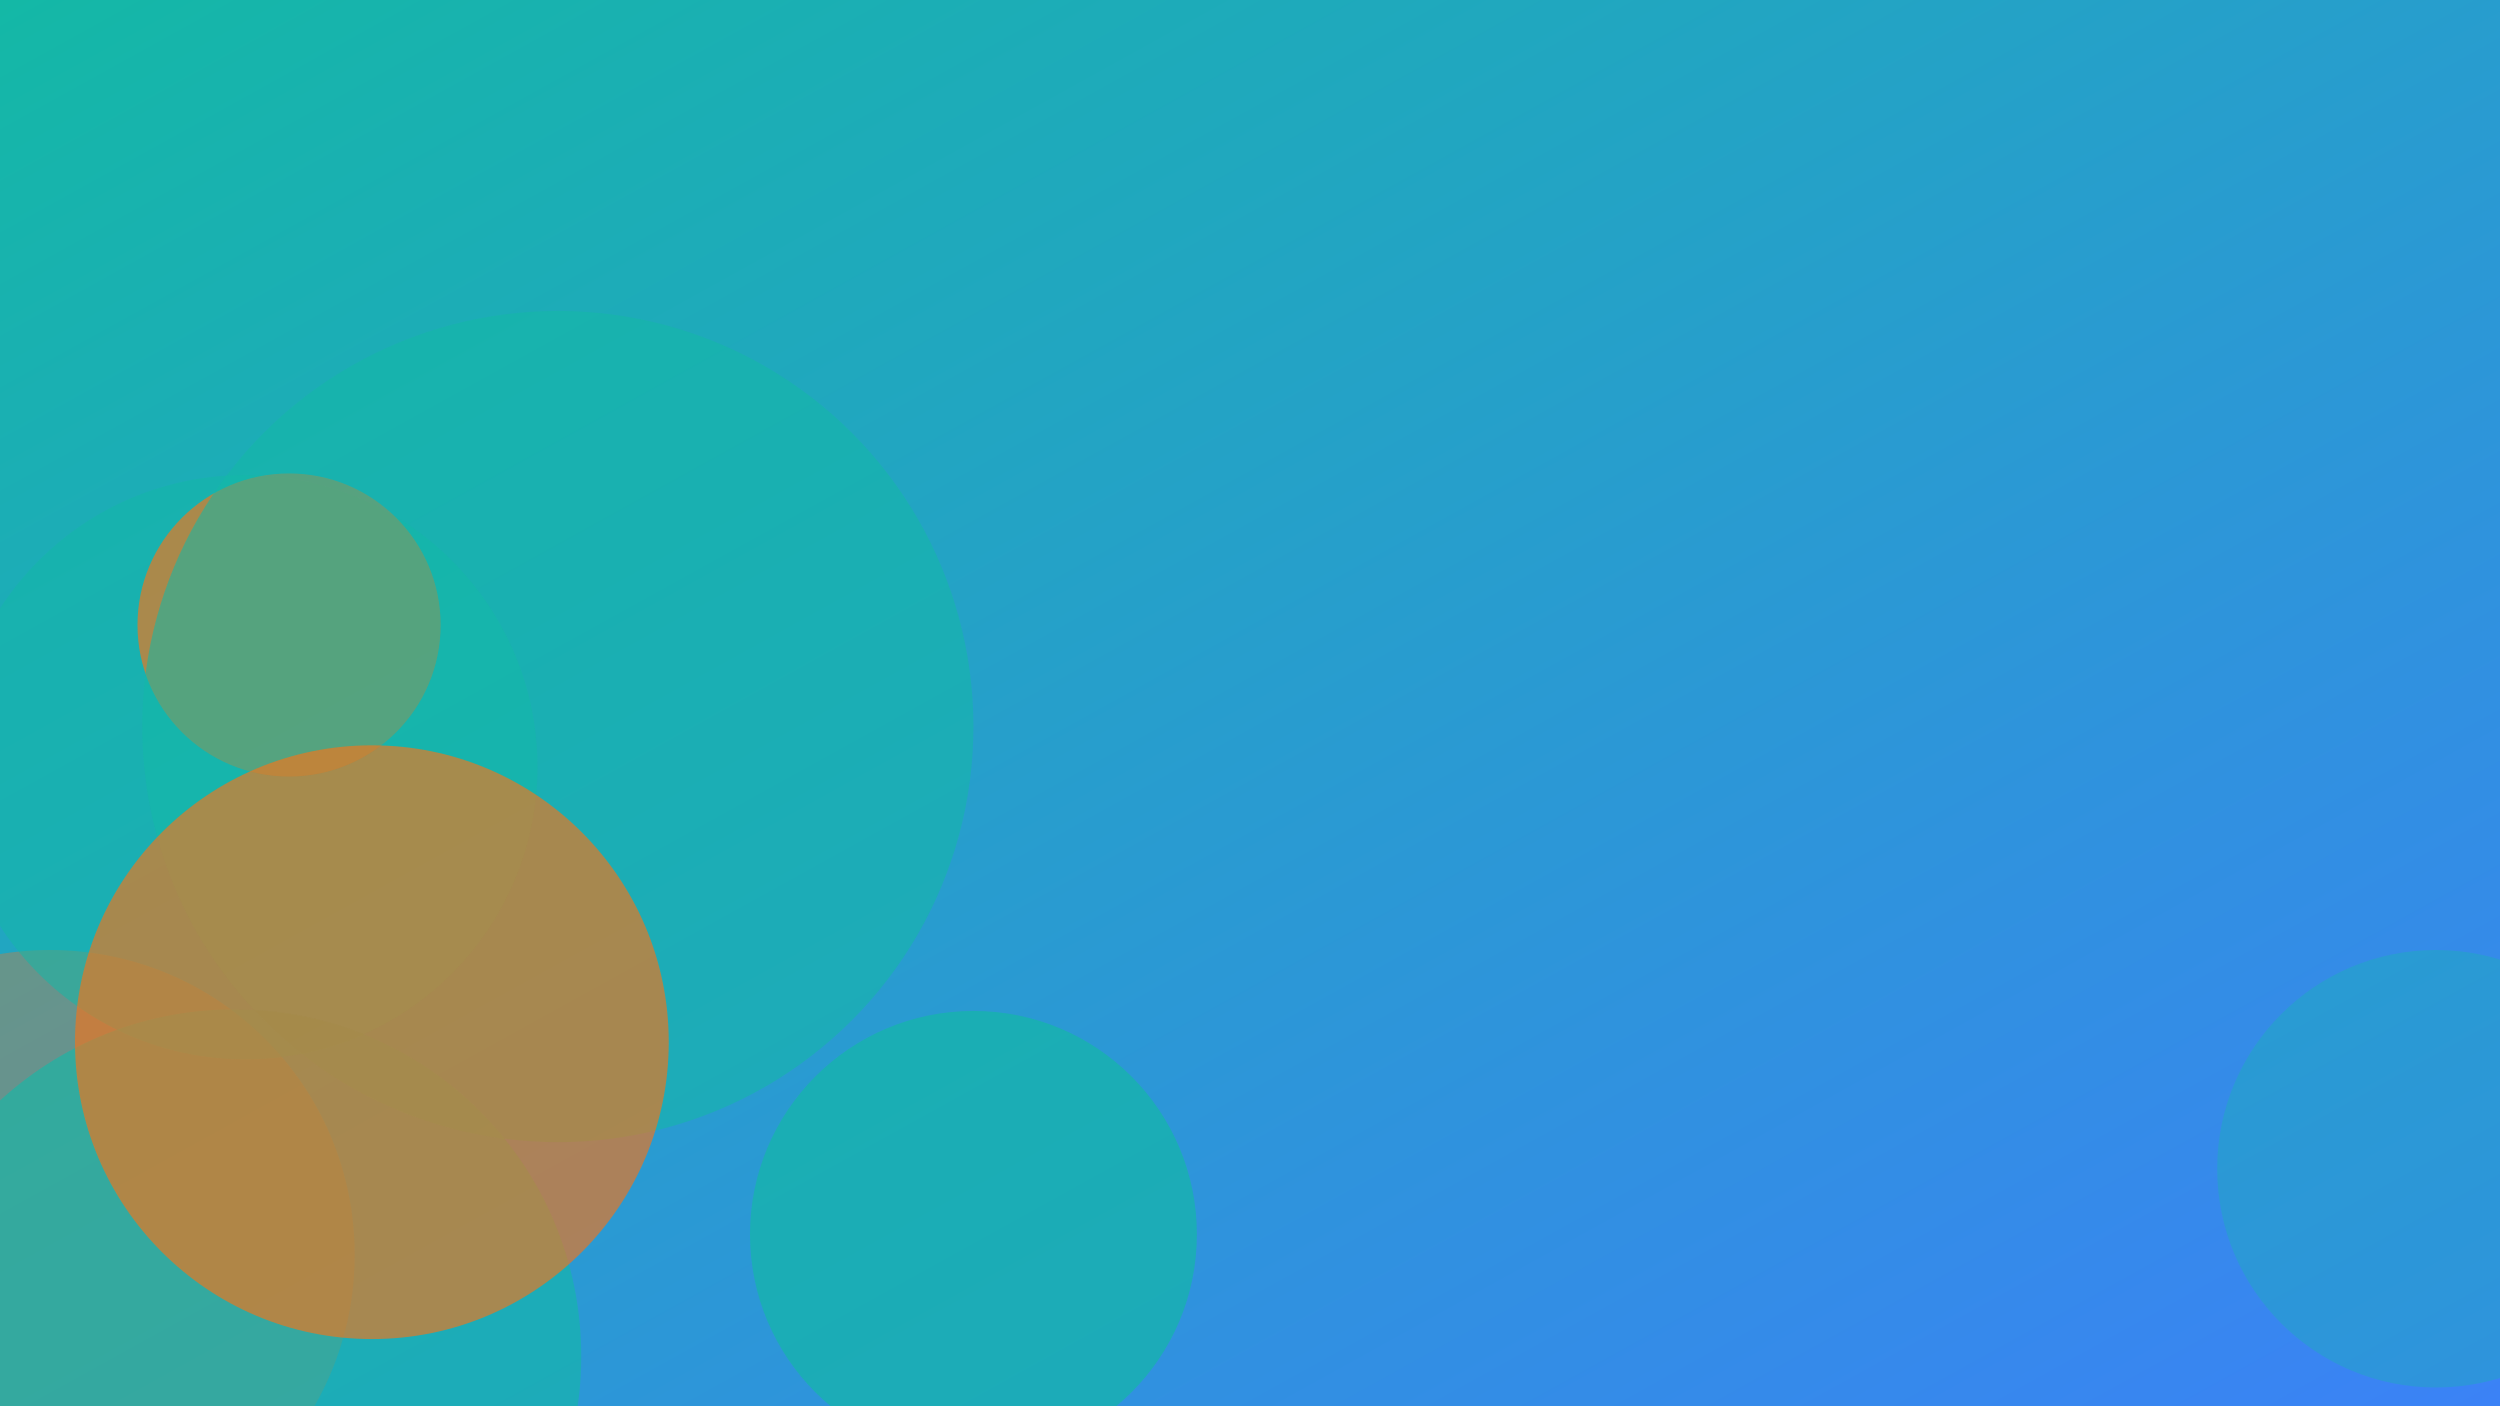 <svg xmlns="http://www.w3.org/2000/svg" width="1600" height="900" viewBox="0 0 1600 900" role="img" aria-labelledby="title">
  <title>Maintaining Your Brushes So They Last for Years — header image</title>
  <defs>
    <linearGradient id="gajnbim" x1="0" y1="0" x2="1" y2="1">
      <stop offset="0%" stop-color="#14b8a6" />
      <stop offset="100%" stop-color="#3b82f6" />
    </linearGradient>
    <filter id="blur"><feGaussianBlur in="SourceGraphic" stdDeviation="30" /></filter>
  </defs>
  <rect width="100%" height="100%" fill="url(#gajnbim)"/>
  <g filter="url(#blur)">
    <circle cx="32" cy="803" r="195" fill="#f97316" opacity="0.32"/>
<circle cx="150" cy="868" r="222" fill="#14b8a6" opacity="0.62"/>
<circle cx="157" cy="491" r="187" fill="#14b8a6" opacity="0.53"/>
<circle cx="623" cy="790" r="143" fill="#14b8a6" opacity="0.68"/>
<circle cx="1559" cy="748" r="140" fill="#14b8a6" opacity="0.32"/>
<circle cx="185" cy="400" r="97" fill="#f97316" opacity="0.65"/>
<circle cx="357" cy="465" r="266" fill="#14b8a6" opacity="0.56"/>
<circle cx="238" cy="667" r="190" fill="#f97316" opacity="0.63"/>

  </g>
</svg>